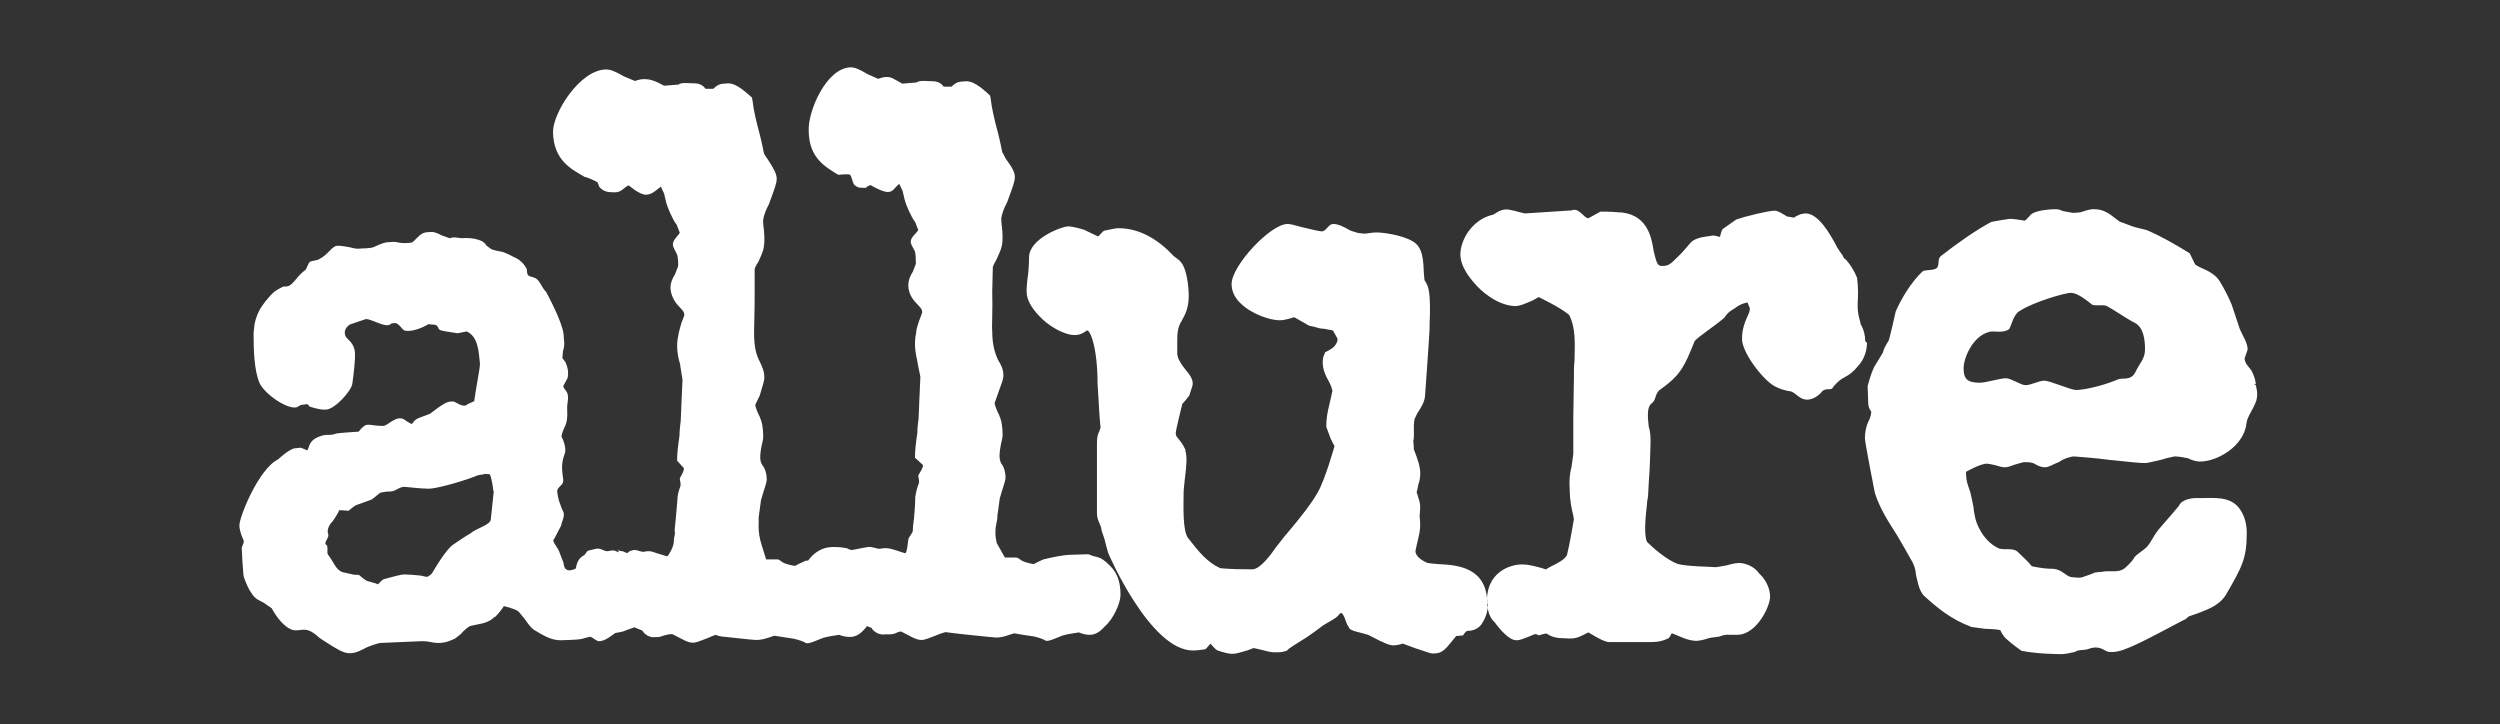 <svg viewBox="0 0 82.82 24" xmlns="http://www.w3.org/2000/svg" id="a">
  <rect x="0" y="0" width="82.82" height="24" fill="#333333" stroke="none"/>
  <path fill-rule="evenodd" fill="#fff" d="M74.73,12.76c0-.18-.07-.33-.14-.48-.07-.11-.23-.23-.23-.41l.1-.29c0-.23-.18-.48-.26-.68l-.27-.81c-.11-.27-.26-.55-.4-.78-.23-.35-.64-.41-.81-.55l-.18-.37c-.44-.27-.93-.56-1.43-.77-.14-.04-.37-.08-.52-.14-.1-.04-.29-.11-.29-.11-.1-.02-.14-.08-.23-.14-.18-.14-.37-.3-.7-.3-.18,0-.29.06-.44.1-.1.02-.22.02-.27.02l-.33-.06c-.08-.04-.15-.06-.23-.06-.22,0-.59.04-.77.14-.08.04-.19.22-.26.24,0,0-.33-.06-.48-.06-.19.02-.62.1-.62.1-.53.28-1.17.74-1.67,1.13-.13.1-.04.31-.14.4-.1.09-.4.05-.47.11-.37.35-.7.89-.89,1.33,0,0-.2.91-.24.98-.08.11-.17.29-.18.37,0,0-.19.33-.29.48-.14.3-.18.52-.22.64l.02.55c0,.19.1.29.1.29,0,.19-.11.35-.14.44-.04.15-.07.27-.07.45,0,.14.33,1.81.33,1.81.18.56.47.98.74,1.41.18.31.35.6.51.89.04.08.1.22.11.4.06.26.1.52.26.7.44.4.89.78,1.58,1.04l.44.06c.1,0,.48.02.52.05,0,0,.07.18.19.28.19.18.51.4.51.4.51.1,1.13.11,1.32.11.14,0,.27-.04.44-.07.11-.08.27-.06.37-.08.15-.02.32-.17.66.04.06.04.15.04.22.04.4,0,1.1-.4,2.38-1.07.04,0,.14-.11.15-.11l.29-.1c.27-.11.69-.23.93-.6.55-.94.7-1.23.7-2.06,0-.37-.1-.63-.27-.85-.31-.37-.8-.31-1.25-.31h-.14c-.06,0-.47,0-.59.26,0,0-.4.48-.66.77-.23.29-.23.4-.41.6-.1.1-.31.22-.4.33-.07.15-.33.37-.33.37-.18.14-.44.08-.66.1-.11.02-.23.02-.33.04-.07.04-.29.11-.4.15-.1.04-.33,0-.35,0-.04,0-.11-.02-.22-.1-.19-.14-.29-.18-.51-.18s-.6-.08-.6-.08c-.11-.14-.27-.29-.47-.48-.15-.14-.42-.05-.62-.11-.59-.27-.77-.95-.77-.95,0,0-.07-.29-.07-.4-.02-.14-.11-.52-.11-.52-.07-.22-.14-.33-.14-.67,0,0,.47-.27.69-.27.04,0,.14.02.23.04.11.02.23.08.37.08s.27-.08.4-.11c.07-.02.22-.06.22-.06.14,0,.27,0,.37.06.07.04.19.11.33.11s.23-.08.48-.18c.14-.11.41-.18.48-.18,0,0,.81.06,1.14.11.73.08,1.07.11,1.21.11.11,0,.23-.04.55-.11.18-.06.44-.11.44-.11.14,0,.35.04.44.06.15.08.31.11.4.11.59,0,1.46-.52,1.54-1.26.02-.23.23-.46.33-.77.07-.27-.02-.42-.02-.54l-.06.02ZM61.79,11.3c0-.19-.04-.37-.15-.56-.02-.14-.08-.27-.08-.37-.02-.07-.02-.22-.02-.33.02-.25.02-.55-.02-.84-.1-.25-.23-.44-.36-.59-.06-.04-.11-.1-.11-.14-.06-.08-.11-.15-.18-.26-.27-.52-.63-1.11-1.03-1.14-.18,0-.31.07-.41.14l-.23-.04c-.19-.11-.3-.19-.41-.19-.22,0-.98.19-1.27.29l-.44.31c-.06.04-.1.27-.1.27,0,0-.18-.05-.22-.05-.18.04-.6.04-.77.26,0,0-.19.22-.27.31-.34.33-.4.44-.64.44-.15,0-.19-.02-.3-.51-.07-.47-.23-1.25-1.2-1.27-.22-.02-.45-.02-.56-.02l-.4.22c-.15,0-.31-.37-.56-.26l-1.54.1c-.23-.04-.49-.15-.66-.13-.23.02-.34.17-.43.18-.63.15-1.03.78-1.05,1.27-.02.41.3.81.49,1.02.15.18.69.7,1.31.73.18,0,.34-.08.6-.19.08-.04.19-.11.19-.11,0,0,.7.33,1.01.59.23.44.19.97.18,1.52-.02.18-.02.37-.02.59l-.02,1.27v1.23l-.06.44c-.06.19-.08.48-.06.7,0,.18.02.48.08.73.02.08.06.26.06.29,0,0-.15.89-.23,1.19-.08.15-.31.27-.52.37-.08.04-.19.11-.19.11.02-.02-.31-.1-.31-.1-.23-.06-.36-.07-.44-.07-.26-.02-1.15.14-1.19,1.14,0,.35.08.63.26.78,0,0,.41.59.71.59.15,0,.26-.06.56-.18.1-.06.18.02.18.02,0,0,.22-.07.27-.06.15.11.34.15.48.15s.34.04.53-.02c.08-.02.37-.17.37-.17.28.17.53.31.67.32h1.35c.18,0,.36,0,.6-.11.1-.04.11-.17.15-.18l.34.14c.14.06.29.1.44.11.18,0,.34-.06.48-.1l.3-.04c.06-.02.22-.08.34-.06h.3c.6-.04,1.03-.89,1.05-1.25,0-.3-.15-.59-.36-.78-.15-.22-.41-.33-.64-.35-.15,0-.3.04-.44.08-.08.02-.36.06-.36.06-.23-.02-.94-.02-1.27-.11-.36-.14-.79-.51-1.01-.73-.11-.26-.04-.88,0-1.23,0-.14.04-.23.04-.35l.02-.37c.04-.48.06-1.35.06-1.35,0,0,0-.27-.02-.33,0-.08-.04-.15-.04-.19,0-.08-.11-.63.1-.77.15-.11.1-.31.26-.44.49-.35.69-.56.93-1.07.1-.22.23-.55.23-.55.11-.14.64-.48.98-.77.15-.22.22-.23.37-.33.18-.15.4-.18.4-.18l.08.19c0,.1-.04.19-.08.27-.15.33-.18.55-.18.73-.02.44.67,1.35,1.07,1.58.18.1.37.15.56.18l.08.04c.15.11.26.23.45.23.15,0,.36-.1.49-.27.15-.15.3,0,.37-.15,0,0,.18-.23.36-.31.18-.1.31-.19.45-.37.23-.23.31-.56.31-.78h0ZM49.27,20c0-1.2-.98-1.28-1.58-1.31-.19-.02-.38-.02-.44-.06-.19-.08-.36-.23-.36-.37,0,0,.06-.3.1-.45.1-.4.04-.6.04-.71,0-.15.06-.34-.04-.6-.02-.08-.04-.15-.06-.19,0,0,.04-.15.06-.27.04-.11.06-.23.06-.36,0-.22-.08-.44-.15-.63-.02-.06-.04-.11-.06-.15l-.02-.31c.02-.05.02-.13.02-.23,0-.11-.02-.4.04-.52.04-.06.06-.15.1-.19.1-.15.23-.37.23-.56,0,0,.15-2.06.15-2.23v-.15c.02-.36.02-.77-.02-1.07v.08c0-.19-.08-.34-.15-.44l-.02-.23c-.02-.4-.02-.85-.36-1.05-.38-.23-1.04-.3-1.2-.3-.12,0-.23.02-.38.04-.1,0-.19-.02-.23-.02,0,0-.15-.04-.26-.08-.26-.15-.42-.22-.57-.22s-.19.17-.34.24c-.08.02-.36-.06-.38-.06l-.34-.08c-.23-.06-.34-.1-.46-.1-.56,0-1.85,1.38-1.85,1.99,0,.23.1.45.3.64.38.37.99.56,1.29.56.22,0,.44-.1.49-.1l.49.28.19.04c.12.04.19.06.3.06.06.02.26.04.3.06l.15.27s.02.22-.26.37l-.15.08-.06.15c-.08.34.08.64.19.83.04.06.11.26.11.3l-.1.45c-.06.23-.11.49-.1.75l.15.4c.04.08.12.23.12.23,0,0-.31,1.11-.56,1.54-.23.4-.52.75-.82,1.12-.19.22-.38.45-.56.69-.15.22-.52.73-.78.73h-.08c-.74,0-.99-.04-.99-.04-.42-.19-.7-.53-1.04-.97l-.02-.02c-.19-.26-.15-1.09-.15-1.46,0-.15.02-.31.04-.49.06-.48.08-.75.02-.94v-.04c-.08-.19-.19-.31-.26-.4-.04-.04-.06-.09-.06-.15,0-.1.22-.98.22-.98.02,0,.23-.26.23-.27l.1-.31c.06-.22-.11-.4-.27-.6-.08-.1-.15-.22-.19-.3l-.04-.15v-.48c0-.36.06-.48.15-.64.1-.18.23-.4.23-.81,0-.31-.06-.85-.23-1.09-.08-.11-.15-.15-.26-.23-.52-.56-1.14-.93-1.84-.93-.12,0-.23.04-.46.08-.08.02-.17.19-.22.19l-.46-.22c-.27-.08-.42-.11-.53-.11-.19,0-1.29.4-1.29,1.03,0,.22-.02.53-.06.77-.02.19-.02.3-.02.36,0,.26.15.53.42.81.27.3.8.63,1.17.63.19,0,.31-.08.4-.15.1-.06.36.53.36,1.76l.04.64c.02.45.06.82.06.82-.02.02-.04.15-.06.15-.04.1-.06.19-.06.36v2.32c0,.26.15.4.15.56l.1.3c.04.18.12.45.12.45,0,.02,1.39,3.24,2.81,3.24.11,0,.27-.02.4-.04.06-.02.15-.18.19-.18,0,0,.15.19.23.22.19.06.34.11.48.11.15,0,.31-.06.49-.11.08-.02.19-.08.23-.08l.26.06c.15.04.3.08.42.08.19,0,.27,0,.42-.06l.06-.06c.15-.11.36-.23.56-.36.23-.15.57-.41.57-.41.15-.1.44-.23.53-.36.06-.08.1-.04.1-.04,0,0,.08.1.1.19.04.1.06.18.1.23l.06.1.08.04c.11.06.48.11.6.19.49.26.65.31.76.31.11,0,.27-.04.31-.06l.4.15c.36.11.49.18.61.18.34,0,.42-.17.76-.58l.23-.02s.08-.15.15-.15c.23,0,.38-.11.46-.22.11-.17.21-.37.21-.67h0ZM20.49,18.3s-.04-.02-.06-.03c-.19-.1-.26.05-.43-.04-.22-.1-.26-.04-.38-.02-.28.05-.13.1-.31.21-.21.11-.23.41-.23.41,0,0-.39.23-.41-.18l-.12-.31c-.06-.22-.3-.41-.19-.49l.23-.44c.02-.15.12-.27.08-.44-.08-.14-.12-.31-.15-.37,0,0-.09-.32-.05-.39.1-.15.19-.15.19-.31-.04-.31-.08-.52.04-.85.1-.22-.1-.59-.1-.59.06-.36.22-.31.19-.89-.02-.23.11-.45-.06-.65,0,0-.1-.11-.06-.15l.13-.24c.04-.15.02-.33-.06-.52l-.11-.15.02-.23c.08-.22.02-.4.02-.56-.05-.44-.58-1.4-.58-1.4-.15-.15-.19-.35-.34-.45-.1-.05-.23-.06-.25-.1-.04-.02-.05-.17-.05-.21-.1-.18-.22-.31-.44-.4,0,0-.3-.17-.44-.18-.1-.02-.22-.04-.3-.08l-.15-.11c-.08-.14-.22-.19-.4-.23,0,0-.22-.04-.41-.02-.11,0-.23-.04-.34-.02-.04.02-.06.02-.08.02l-.25-.09c-.21-.11-.3-.13-.45-.11-.26,0-.35.19-.52.33-.04.04-.39.04-.44.02-.1-.02-.15-.04-.3-.02-.15,0-.24.02-.56.17-.12.04-.36.04-.36.04,0,0-.19.02-.26,0-.15-.04-.43-.09-.55-.09-.22,0-.3.28-.62.44-.08.06-.22.04-.32.1-.04.02-.11.24-.15.27-.34.24-.41.58-.7.54-.05,0-.3.15-.34.19-.23.21-.39.46-.39.46-.15.2-.26.55-.26.72,0,.02-.02.14-.02.18,0,.56.02,1.22.19,1.63.13.33.83.85,1.19.83.1,0,.13-.09.23-.09s.19-.07.23.05c0,0,.1.04.15.05.15.04.3.07.41.06.31-.02.84-.63.87-.85.05-.32.1-.85.09-1,0-.23-.13-.39-.21-.46-.08-.09-.11-.09-.13-.23,0-.18.15-.26.17-.28l.53-.18c.22,0,.69.33.84.15,0,0,.15-.04.19,0,.22.15.15.26.4.24.15,0,.43-.09.64-.22l.23.02c.15.07.05.15.21.19.15.04.38.06.53.09l.3-.06c.41.18.4.76.44,1.08,0,.15-.15.89-.19,1.23l-.22.1c-.15.15-.39-.09-.48-.09-.19,0-.26.02-.77.41l-.27.1c-.19.07-.22.09-.32.23-.04.02-.27-.15-.27-.15-.27-.14-.53.22-.69.22-.53,0-.52-.17-.81.19,0,0-.64.04-.73.06-.26.1-.31-.02-.64.13-.32.15-.26.39-.34.43.02,0-.21-.09-.21-.09-.02,0-.12.02-.19.02-.19.02-.56.37-.56.37-.64.31-1.28,1.9-1.28,2.18,0,.15.06.32.13.48.06.11-.08.22-.05.32,0,.11.02.27.02.41.02.18.02.33.04.48,0,0,.19.63.48.78l.19.1c.06.04.26.18.26.18.18.33.41.6.64.7.19.08.34-.02.53.02.19.04.41.26.41.26.06.04.15.1.23.15.36.23.57.36.77.36.22,0,.38-.1.56-.19.02-.02.41-.15.44-.15l1.41-.06s.12,0,.22.02c.1.02.22.04.31.04.27,0,.45-.1.56-.15l.19-.15c.08-.1.23-.23.3-.26l.18-.04c.19-.04.45-.07.64-.27v.02c.15-.15.26-.3.3-.37,0,0,.34.07.49.18l.19.23c.08.11.18.27.31.37.38.23.6.35.9.35.11,0,.61-.02.67-.04l.3-.08c.18.08.19.15.31.15.17,0,.4-.18.52-.27.12-.02.26-.04.36-.09.08-.04.23-.07.27-.1l.27.11c.08.15.26.22.36.22.12-.02.15.02.3-.04.06-.02.31-.1.38-.04.3.15.45.26.64.26.11,0,.23-.06.48-.15.08-.04.23-.1.27-.11,0,0,.11.06.34.07.7.08.94.1,1.01.1.11,0,.23-.02.41-.08.04-.02.19-.06.19-.06,0,0,.45.07.64.1.41.1.36.15.44.15.1,0,.23-.06.53-.18.11-.04.53-.1.53-.1.1.04.22.07.36.07.19,0,.34-.1.48-.26.02-.02.06-.06.08-.1l.15.06c.08.15.27.22.38.22.11-.02.27.02.41-.04,0,0,.19-.1.23-.04.3.15.45.26.64.26.11,0,.23-.06.48-.15.08-.04.27-.1.31-.11,0,0,.45.06.67.08.7.07.94.1,1.01.1.12,0,.23-.02.41-.08.04-.02.19-.06.19-.06,0,0,.45.08.64.1.41.1.36.15.44.15.1,0,.23-.06.53-.18.11-.04.53-.1.53-.1.1.04.22.08.36.08.18,0,.34-.1.48-.26.31-.26.54-.8.54-1.06,0-.44-.11-.74-.36-.98-.36-.36-.41-.23-.7-.37l-.64.02c-.15,0-.57.08-.85.15,0,0-.23.1-.31.15-.04.02-.3-.06-.3-.06-.22-.08-.19-.15-.31-.15h-.36l-.27-.48c-.12-.48.04-.73.02-.89l.08-.59c.11-.4.19-.56.19-.69,0-.23-.08-.4-.15-.48-.04-.11-.1-.22.04-.81.04-.18-.02-.52-.02-.52,0-.04-.06-.22-.08-.26-.06-.11-.15-.33-.15-.4l.11-.31c.1-.3.18-.45.18-.6,0-.22-.08-.36-.18-.52-.08-.19-.19-.44-.19-.96-.02-.1.02-.73,0-1.3l.02-.82s.06-.15.11-.22c.06-.15.15-.3.19-.48.04-.22.02-.45,0-.64-.02-.1-.02-.27-.02-.27.02-.15.1-.36.19-.52.19-.52.26-.69.26-.85s-.1-.33-.3-.6c-.04-.07-.1-.19-.12-.23,0,0-.08-.41-.15-.67-.1-.37-.19-.74-.23-1.08l-.02-.11-.08-.08c-.06-.04-.4-.4-.71-.4-.23.02-.3,0-.49.18h-.26s-.1-.18-.36-.18c-.19,0-.45-.04-.53.04l-.48.04c-.34-.19-.36-.22-.53-.22-.11,0-.19.04-.27.06l-.34-.15c-.3-.18-.44-.23-.57-.23-.81.02-1.41,1.45-1.39,2.08,0,.93.56,1.22.98,1.48.06,0,.34-.04.39,0,.04.02.09.26.13.32.15.15.27.1.4.11,0,0,.02-.05.15-.09,0,0,.38.23.57.23s.22-.15.38-.27l.11.23c.04.15.06.3.12.45,0,0,.15.4.3.59l.1.26c-.06.11-.25.23-.25.39,0,.1.13.26.15.36.02.11.02.3.02.37l-.1.26c-.1.15-.15.3-.15.45,0,.31.19.52.31.64.1.11.15.15.15.26,0,0-.06.18-.1.27-.04.15-.1.27-.1.41-.08.33-.02.69.04.94,0,.06.1.48.1.52l-.04.89c0,.18-.02.33-.02.48-.02.16-.04.32-.04.48-.04.27-.08.56-.08.82l.26.24c.04.08-.15.32-.15.36,0,.06.06.19,0,.3-.05.14-.08.27-.1.41,0,.23-.02.48-.04.69-.02.15-.04.31-.04.41s-.15.22-.15.31c-.02.15-.04.4-.1.45l-.34-.11c-.34-.11-.41-.04-.53-.04-.06,0-.26-.08-.36-.06-.27.04-.48.1-.56.1,0,0-.08-.02-.15-.06-.23-.04-.34-.04-.45-.04-.37,0-.64.19-.83.45-.04,0-.08,0-.11.02,0,0-.23.1-.31.15-.04.02-.3-.06-.3-.06-.22-.07-.19-.15-.31-.15h-.36l-.15-.48c-.15-.48-.08-.73-.1-.89l.08-.59c.11-.4.19-.56.19-.69,0-.23-.08-.4-.15-.48-.06-.11-.12-.22.02-.81.04-.18-.02-.52-.02-.52,0-.04-.06-.22-.08-.26-.06-.11-.15-.33-.15-.4l.15-.31c.08-.3.15-.45.15-.6,0-.22-.08-.36-.15-.52-.1-.19-.19-.44-.19-.96,0-.1.02-.73.02-1.3v-.82s.06-.15.12-.22c.06-.15.15-.3.18-.48.04-.22.02-.45,0-.64-.02-.1-.02-.27-.02-.27.02-.15.1-.36.19-.52.19-.52.26-.69.26-.85s-.1-.34-.27-.6c-.06-.08-.12-.19-.15-.23,0,0-.08-.41-.15-.67-.1-.37-.19-.74-.23-1.08l-.02-.11-.08-.07c-.06-.04-.4-.4-.71-.4-.23.02-.3,0-.49.18h-.26s-.1-.18-.36-.18c-.19,0-.45-.04-.53.04l-.48.04c-.34-.19-.49-.22-.67-.22-.12,0-.22.04-.3.06l-.36-.15c-.31-.18-.45-.23-.6-.23-.87.02-1.76,1.45-1.75,2.08.02.93.6,1.22,1.05,1.48.06,0,.35.13.41.17.04.02.04.1.08.17.15.15.26.17.52.17.22,0,.31-.19.45-.23,0,0,.35.31.57.31.19,0,.34-.15.49-.27l.11.23c.04.15.06.3.12.45,0,0,.15.4.3.59l.1.26c-.06.11-.23.23-.23.39,0,.1.12.26.15.36.02.11.04.3.02.37l-.1.26c-.1.15-.15.3-.15.45.02.31.19.52.31.64.1.11.15.15.15.26,0,0-.06.18-.1.27-.04.15-.08.27-.1.41-.08.33-.02.69.06.94,0,.06.08.48.08.52l-.04.89c0,.18-.02.33-.02.48-.02.16-.04.32-.04.49-.04.27-.08.55-.08.82l.22.24c.04.08-.13.32-.13.36,0,.06.06.19,0,.3-.04.11-.08.26-.08.41-.02.23-.04.48-.06.69-.02.15-.04.31-.02.41-.02.1-.04.2-.04.31-.02.15-.15.4-.22.45l-.36-.11c-.27-.11-.34-.04-.44-.04-.06,0-.22-.07-.3-.06-.22.04-.18.1-.22.1,0,0-.08-.02-.15-.06-.06,0-.11-.02-.17-.03l.03-.03ZM70.71,10.69c.31.15.35.58.35.89s-.18.45-.32.75c-.15.3-.43.17-.58.24-.54.23-1.15.35-1.39.35-.15,0-.88-.31-1.04-.31-.19,0-.44.15-.63.15-.15,0-.48-.23-.65-.23s-.68.15-.86.15c-.44,0-.54-.15-.54-.48s.29-1.05.83-1.2c.15-.06.48.06.68-.1.07-.1.14-.49.35-.6.48-.31,1.52-.6,1.69-.6.22,0,.5.23.72.4.15.04.35-.02.48.04.27.15.67.43.93.56h0ZM16.36,16.25l-.1.95c0,.19-.47.29-.69.48-.15.08-.51.33-.51.33-.1.06-.27.18-.73.95-.02.06-.15.15-.19.15-.02,0-.11-.02-.19-.04-.15-.02-.44-.04-.55-.04-.11,0-.33.06-.66.15-.1.02-.17.15-.23.18-.02-.04-.35-.1-.38-.13-.29-.19-.15-.19-.4-.19l-.4-.09c-.22-.1-.26-.31-.46-.57-.06-.06.02-.28-.06-.33-.1-.07.07-.19.07-.33,0,0-.11-.2.14-.45.18-.26.22-.37.22-.37l.31.02s.19-.17.26-.19l.5-.18c.14-.1.22-.18.29-.23.04,0,.14-.04.35-.04.15,0,.31-.18.48-.15,0,0,.55.06.77.06s.92-.18,1.52-.4c.06-.04.19-.06.23-.07.06.02.11-.04.11-.02.1.02.15-.02.18.04,0,0,.08.23.1.52h0Z"></path>
</svg>